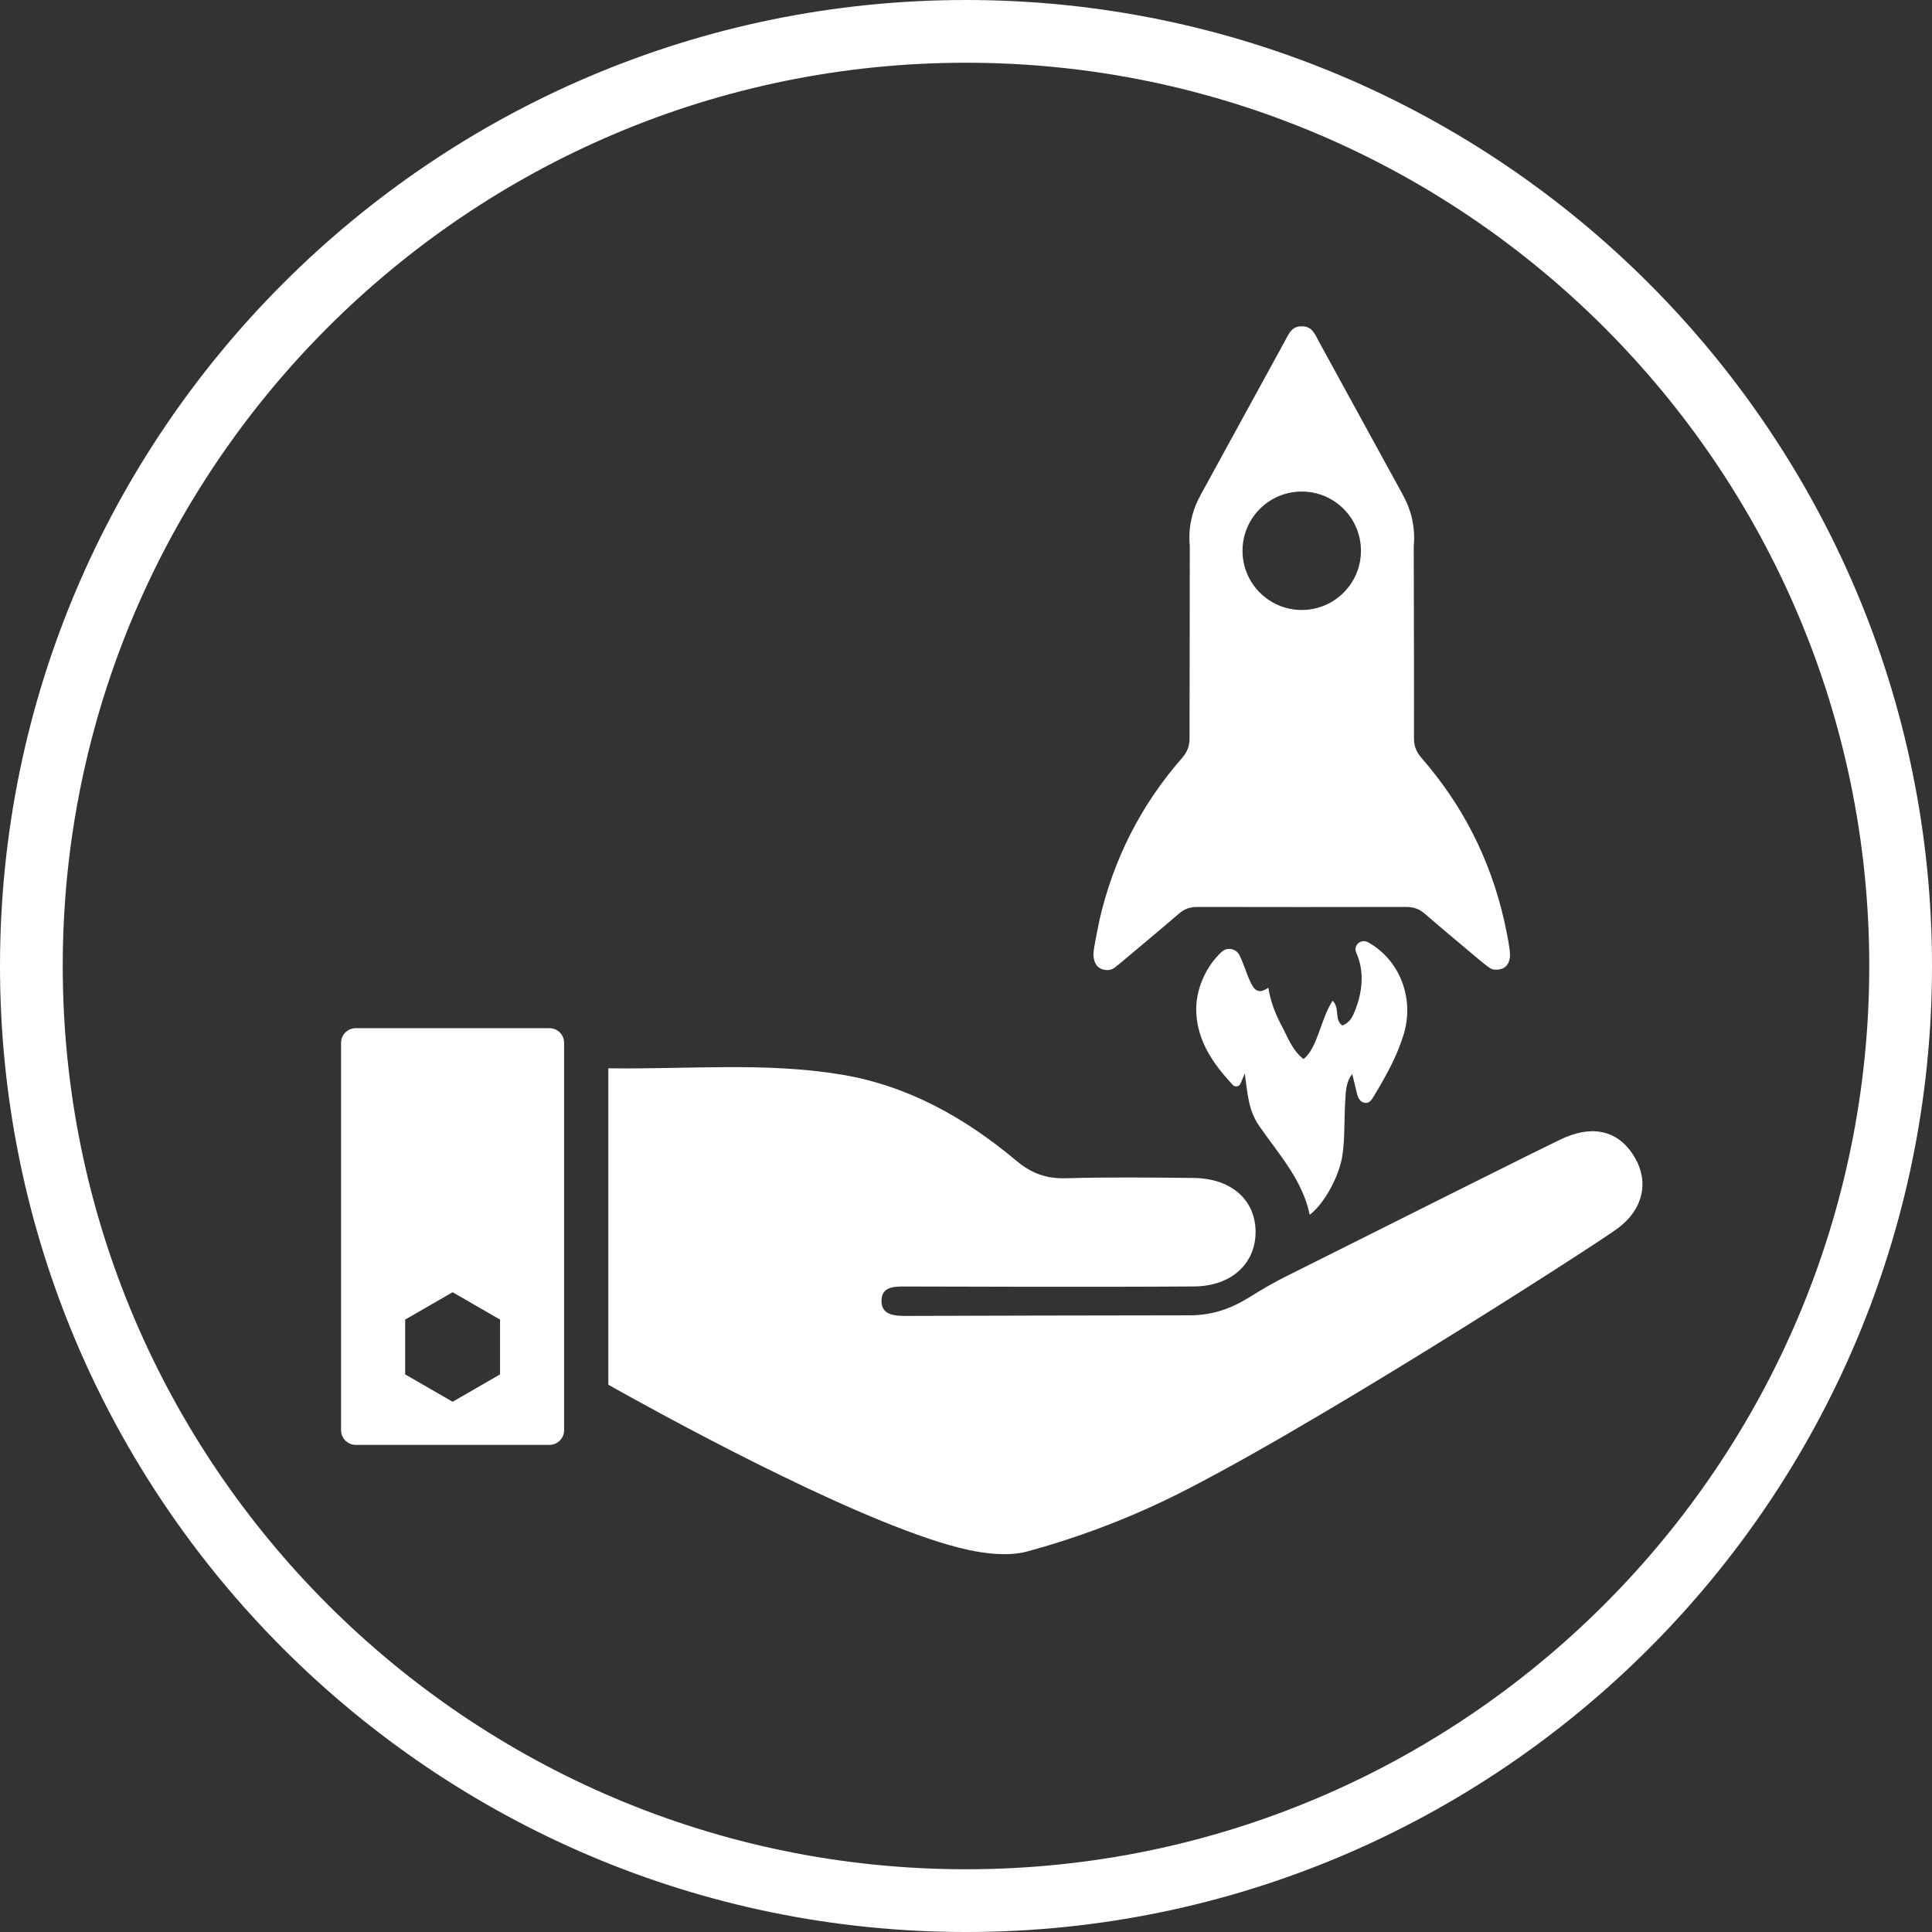 <?xml version="1.0" encoding="UTF-8" standalone="no"?><svg xmlns="http://www.w3.org/2000/svg" xmlns:xlink="http://www.w3.org/1999/xlink" fill="#000000" height="150" preserveAspectRatio="xMidYMid meet" version="1" viewBox="25.0 25.0 150.0 150.0" width="150" zoomAndPan="magnify"><rect x="25.0" y="25.0" width="150.0" height="150.0" fill="#333333" stroke="none"/><g fill="#ffffff" id="change1_1"><path d="M 100 170.129 C 61.332 170.129 29.871 138.668 29.871 100 C 29.871 61.328 61.332 29.871 100 29.871 C 138.668 29.871 170.129 61.328 170.129 100 C 170.129 138.668 138.668 170.129 100 170.129 Z M 100 25 C 58.645 25 25 58.645 25 100 C 25 141.355 58.645 175 100 175 C 141.355 175 175 141.355 175 100 C 175 58.645 141.355 25 100 25"/><path d="M 129.211 104.617 C 128.566 104.133 129.055 103.297 128.465 102.695 C 127.523 104.145 127.297 106.375 126.203 107.227 C 125.301 106.504 124.984 105.531 124.52 104.664 C 124.035 103.758 123.656 102.805 123.469 101.684 C 122.723 102.219 122.387 101.887 122.082 101.242 C 121.758 100.562 121.566 99.816 121.223 99.148 C 120.957 98.637 120.281 98.512 119.855 98.898 C 118.594 100.055 117.77 101.922 117.883 103.703 C 118.023 105.926 119.203 107.605 120.707 109.23 C 120.887 109.43 121.211 109.371 121.312 109.129 C 121.441 108.832 121.543 108.59 121.645 108.348 C 121.859 109.828 121.902 111.164 122.742 112.387 C 124.25 114.578 126.109 116.562 126.688 119.316 C 127.855 118.418 128.996 116.27 129.227 114.688 C 129.426 113.328 129.352 111.953 129.438 110.586 C 129.488 109.844 129.461 109.062 129.984 108.391 C 130.113 108.883 130.191 109.211 130.281 109.594 C 130.379 109.996 130.445 110.461 130.863 110.598 C 131.359 110.762 131.562 110.27 131.762 109.941 C 132.641 108.488 133.457 106.996 133.965 105.367 C 134.844 102.562 133.703 99.555 131.246 98.176 C 131.191 98.141 131.121 98.113 131.047 98.094 C 130.559 97.965 130.113 98.426 130.273 98.906 C 130.281 98.926 130.285 98.941 130.293 98.953 C 130.93 100.352 130.801 101.93 130.234 103.391 C 130.043 103.883 129.816 104.414 129.211 104.617"/><path d="M 151.941 114.895 C 150.785 112.891 148.867 112.305 146.516 113.309 C 145.359 113.797 130.668 121.199 124.879 124.082 C 123.898 124.57 122.949 125.125 122.02 125.707 C 120.586 126.602 119.133 127.117 117.387 127.121 C 112.059 127.125 97.352 127.156 95.328 127.168 C 94.457 127.168 93.461 127.098 93.441 126.047 C 93.418 124.91 94.363 124.883 95.223 124.883 C 95.598 124.883 110.605 124.938 117.734 124.879 C 120.637 124.855 122.562 123.055 122.48 120.496 C 122.402 118.055 120.488 116.48 117.656 116.457 C 114.355 116.422 111.051 116.383 107.754 116.48 C 106.23 116.523 105.07 116.098 103.895 115.109 C 99.945 111.793 95.5 109.297 90.367 108.438 C 84.406 107.441 78.387 108.035 72.23 107.941 L 72.23 132.512 C 75.887 134.566 90.375 142.574 98.703 144.961 C 100.73 145.543 103.02 145.93 104.781 145.449 C 108.398 144.465 111.98 143.145 115.418 141.5 C 125.551 136.648 148.555 121.855 150.555 120.402 C 152.555 118.949 153.047 116.797 151.941 114.895"/><path d="M 63.824 131.707 L 60.141 133.832 L 56.457 131.707 L 56.457 127.453 L 60.141 125.328 L 63.824 127.453 Z M 67.66 104.828 L 52.617 104.828 C 51.988 104.828 51.48 105.336 51.48 105.965 L 51.48 136.043 C 51.48 136.668 51.988 137.18 52.617 137.18 L 67.66 137.18 C 68.289 137.18 68.797 136.668 68.797 136.043 L 68.797 105.965 C 68.797 105.336 68.289 104.828 67.66 104.828"/><path d="M 126.066 63.164 C 128.605 63.164 130.664 65.223 130.664 67.762 C 130.664 70.301 128.605 72.359 126.066 72.359 C 123.527 72.359 121.469 70.301 121.469 67.762 C 121.469 65.223 123.527 63.164 126.066 63.164 Z M 110.93 100.316 C 111.117 100.328 111.309 100.277 111.469 100.18 C 111.488 100.164 111.508 100.148 111.527 100.137 C 111.539 100.125 111.867 99.871 112.02 99.742 C 113.523 98.473 115.039 97.223 116.527 95.938 C 116.969 95.555 117.41 95.41 117.996 95.414 C 120.688 95.426 131.449 95.426 134.141 95.414 C 134.73 95.41 135.172 95.555 135.613 95.938 C 137.098 97.223 138.613 98.473 140.117 99.742 C 140.277 99.879 140.648 100.141 140.672 100.156 C 140.699 100.172 140.727 100.188 140.754 100.203 C 140.871 100.262 141 100.285 141.133 100.285 C 141.629 100.293 141.977 100.098 142.141 99.68 C 142.172 99.598 142.195 99.508 142.215 99.406 C 142.242 99.25 142.242 99.09 142.227 98.934 C 142.219 98.828 142.207 98.727 142.191 98.605 C 142.129 98.059 141.812 96.609 141.777 96.445 C 140.703 91.758 138.594 87.547 135.375 83.859 C 134.961 83.387 134.777 82.93 134.781 82.305 C 134.797 78.734 134.758 67.781 134.762 67.402 C 134.895 65.98 134.598 64.656 133.91 63.406 C 131.742 59.449 129.574 55.488 127.406 51.531 C 127.125 51.023 126.922 50.414 126.254 50.348 C 126.043 50.328 126.082 50.328 125.883 50.348 C 125.219 50.418 125.012 51.023 124.73 51.531 C 122.562 55.488 120.398 59.449 118.227 63.406 C 117.539 64.656 117.242 65.98 117.375 67.402 C 117.383 67.781 117.352 81.465 117.355 82.305 C 117.359 82.93 117.176 83.387 116.766 83.859 C 113.543 87.547 111.434 91.758 110.359 96.445 C 110.324 96.609 110.031 98.062 109.945 98.605 C 109.922 98.766 109.898 98.93 109.895 99.086 C 109.898 99.316 109.934 99.516 109.996 99.68 C 110.152 100.078 110.469 100.301 110.93 100.316"/></g></svg>